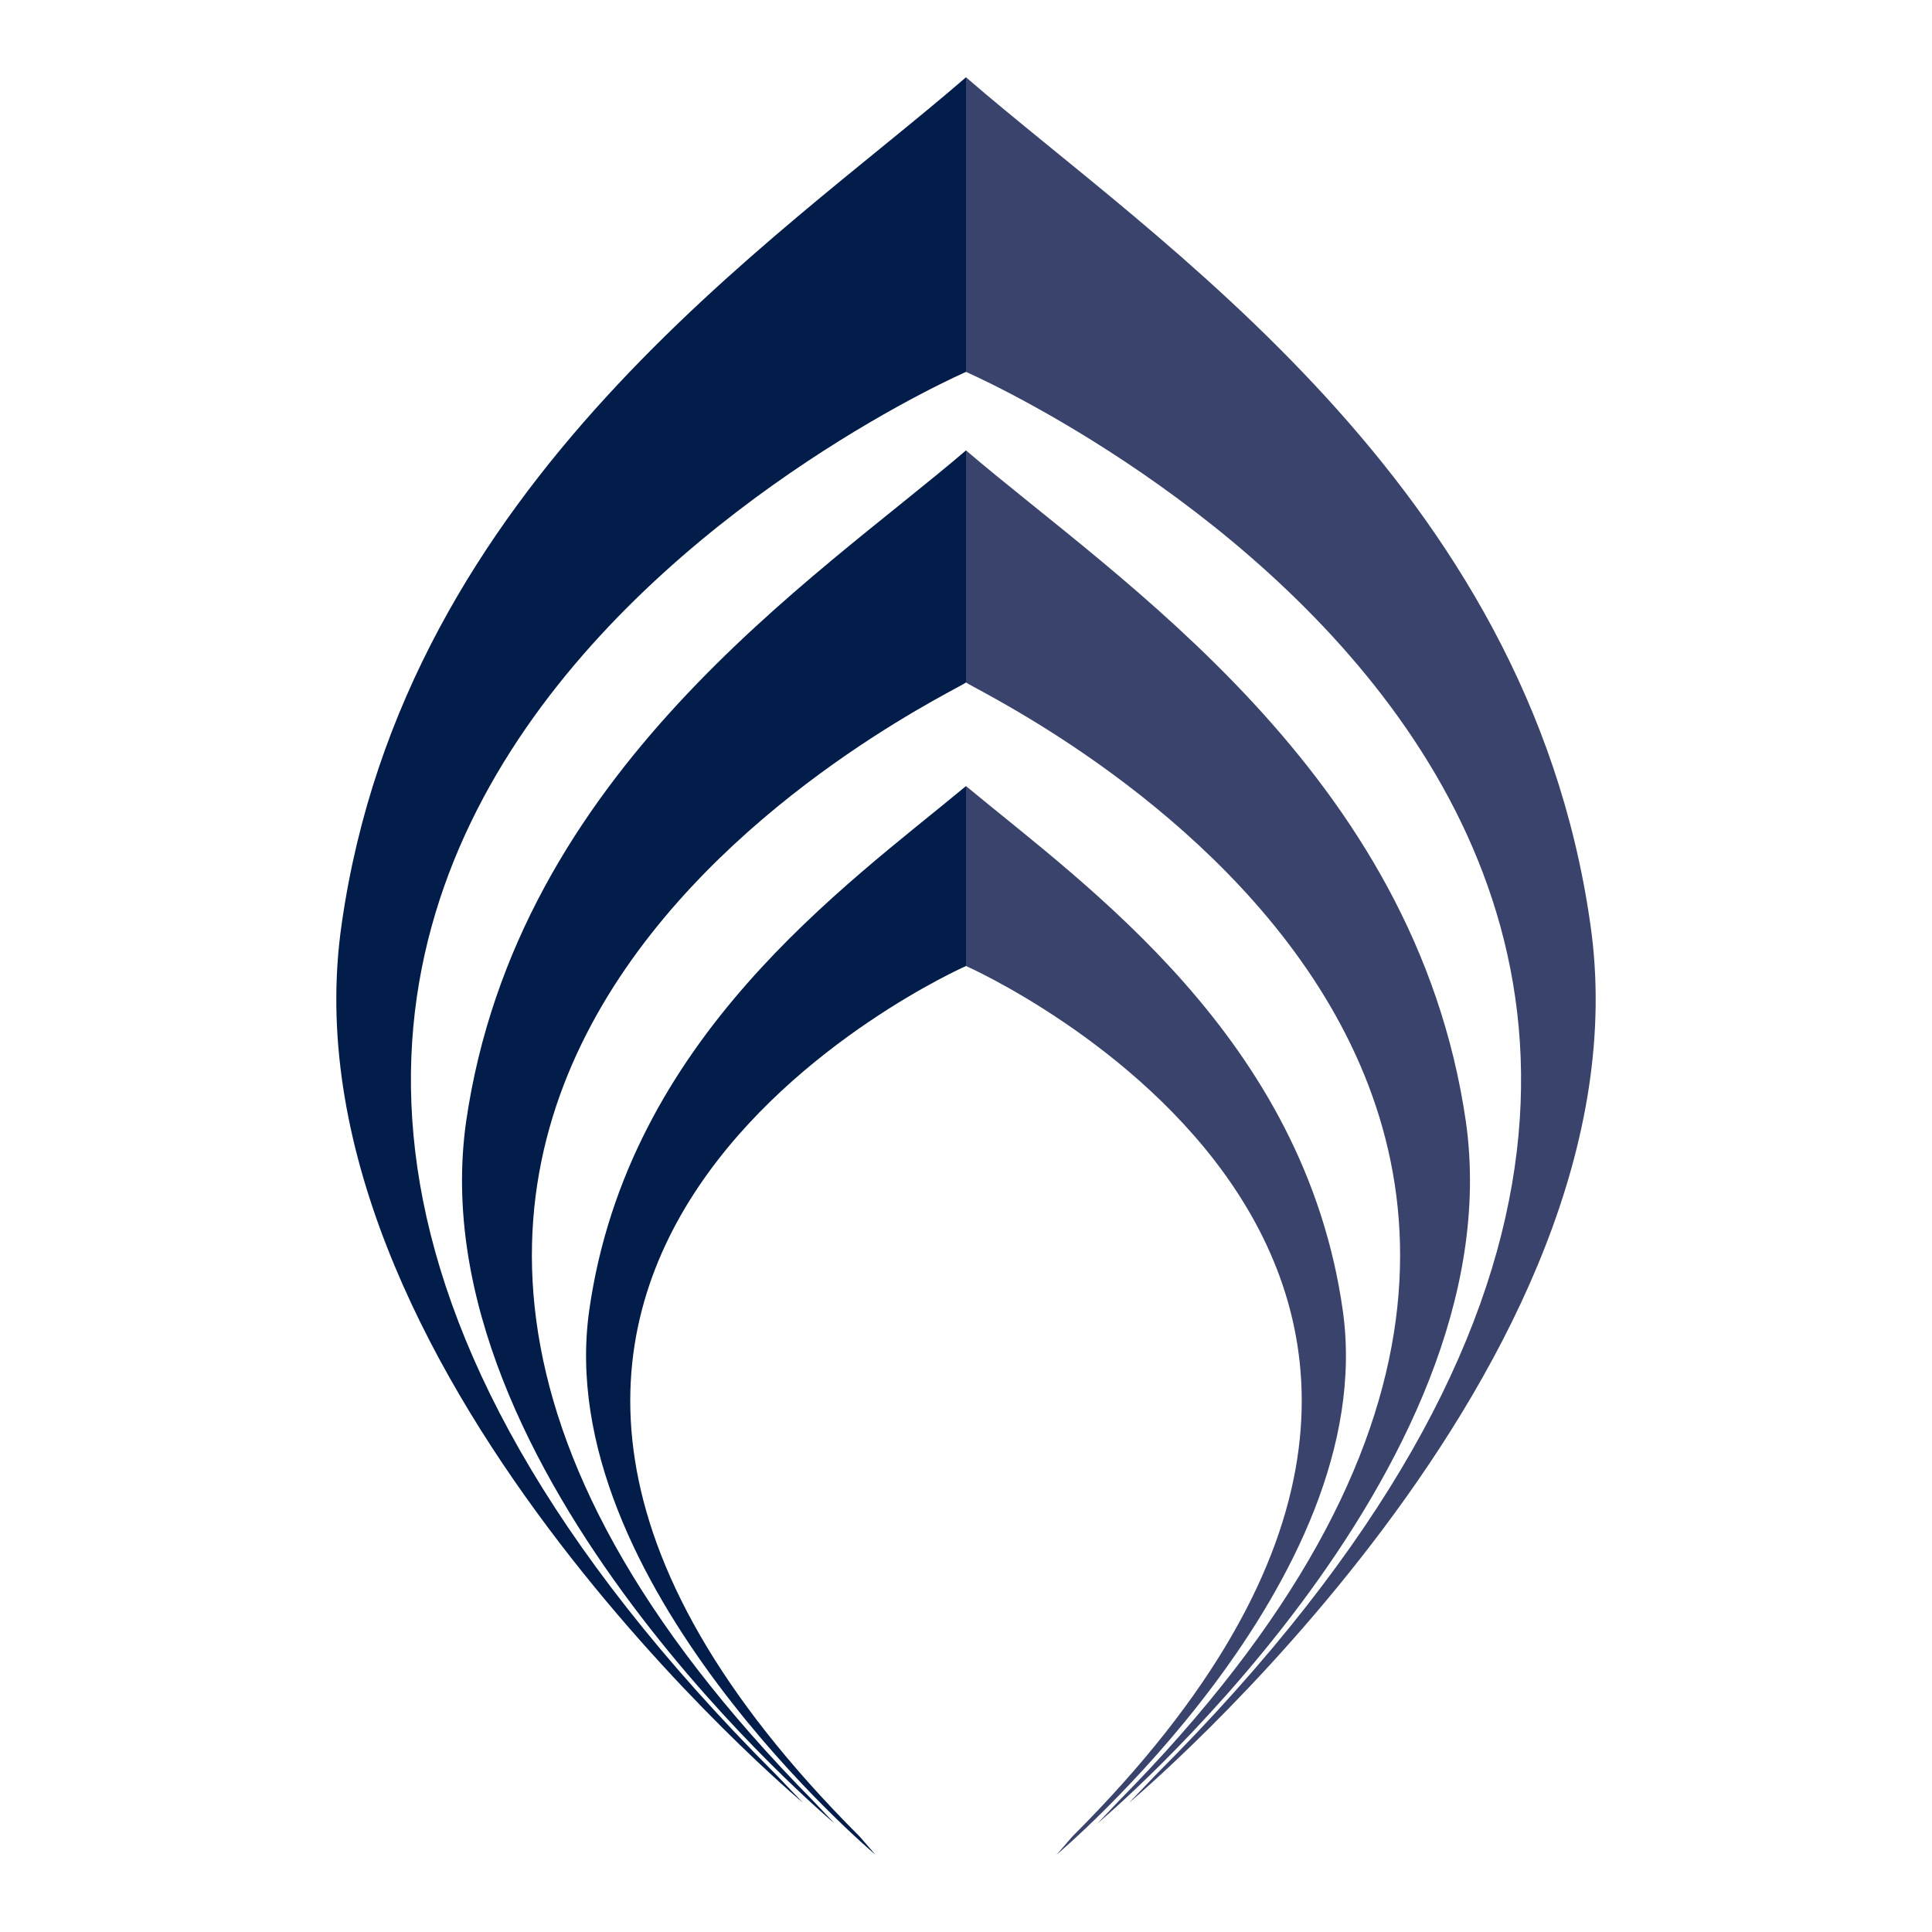 <svg id="Layer_1" data-name="Layer 1" xmlns="http://www.w3.org/2000/svg" viewBox="0 0 16 16"><defs><style>.cls-1{fill:#39436b;}.cls-2{fill:#021d49;}</style></defs><path class="cls-1" d="M13.17,7.65C12.65,4,9.57,2,8,.64V3.08s9.2,4,1.57,11.62l-.22.23S13.7,11.29,13.17,7.65Z"/><path class="cls-1" d="M12.14,9.29C11.72,6.39,9.25,4.8,8,3.73V5.65c-.1,0,7.21,3.25,1.26,9.27l-.17.18S12.55,12.2,12.14,9.29Z"/><path class="cls-1" d="M8.75,15.36s2.69-2.26,2.37-4.51S9,7.34,8,6.51V8s5.62,2.48.88,7.21Z"/><path class="cls-2" d="M2.83,7.65C3.35,4,6.43,2,8,.64V3.08s-9.2,4-1.57,11.62l.22.23S2.3,11.29,2.83,7.65Z"/><path class="cls-2" d="M3.86,9.29C4.28,6.39,6.75,4.8,8,3.73V5.65c.1,0-7.21,3.25-1.26,9.27l.17.18S3.45,12.2,3.86,9.29Z"/><path class="cls-2" d="M7.25,15.36S4.56,13.1,4.88,10.85,7,7.34,8,6.51V8s-5.62,2.48-.88,7.21Z"/></svg>